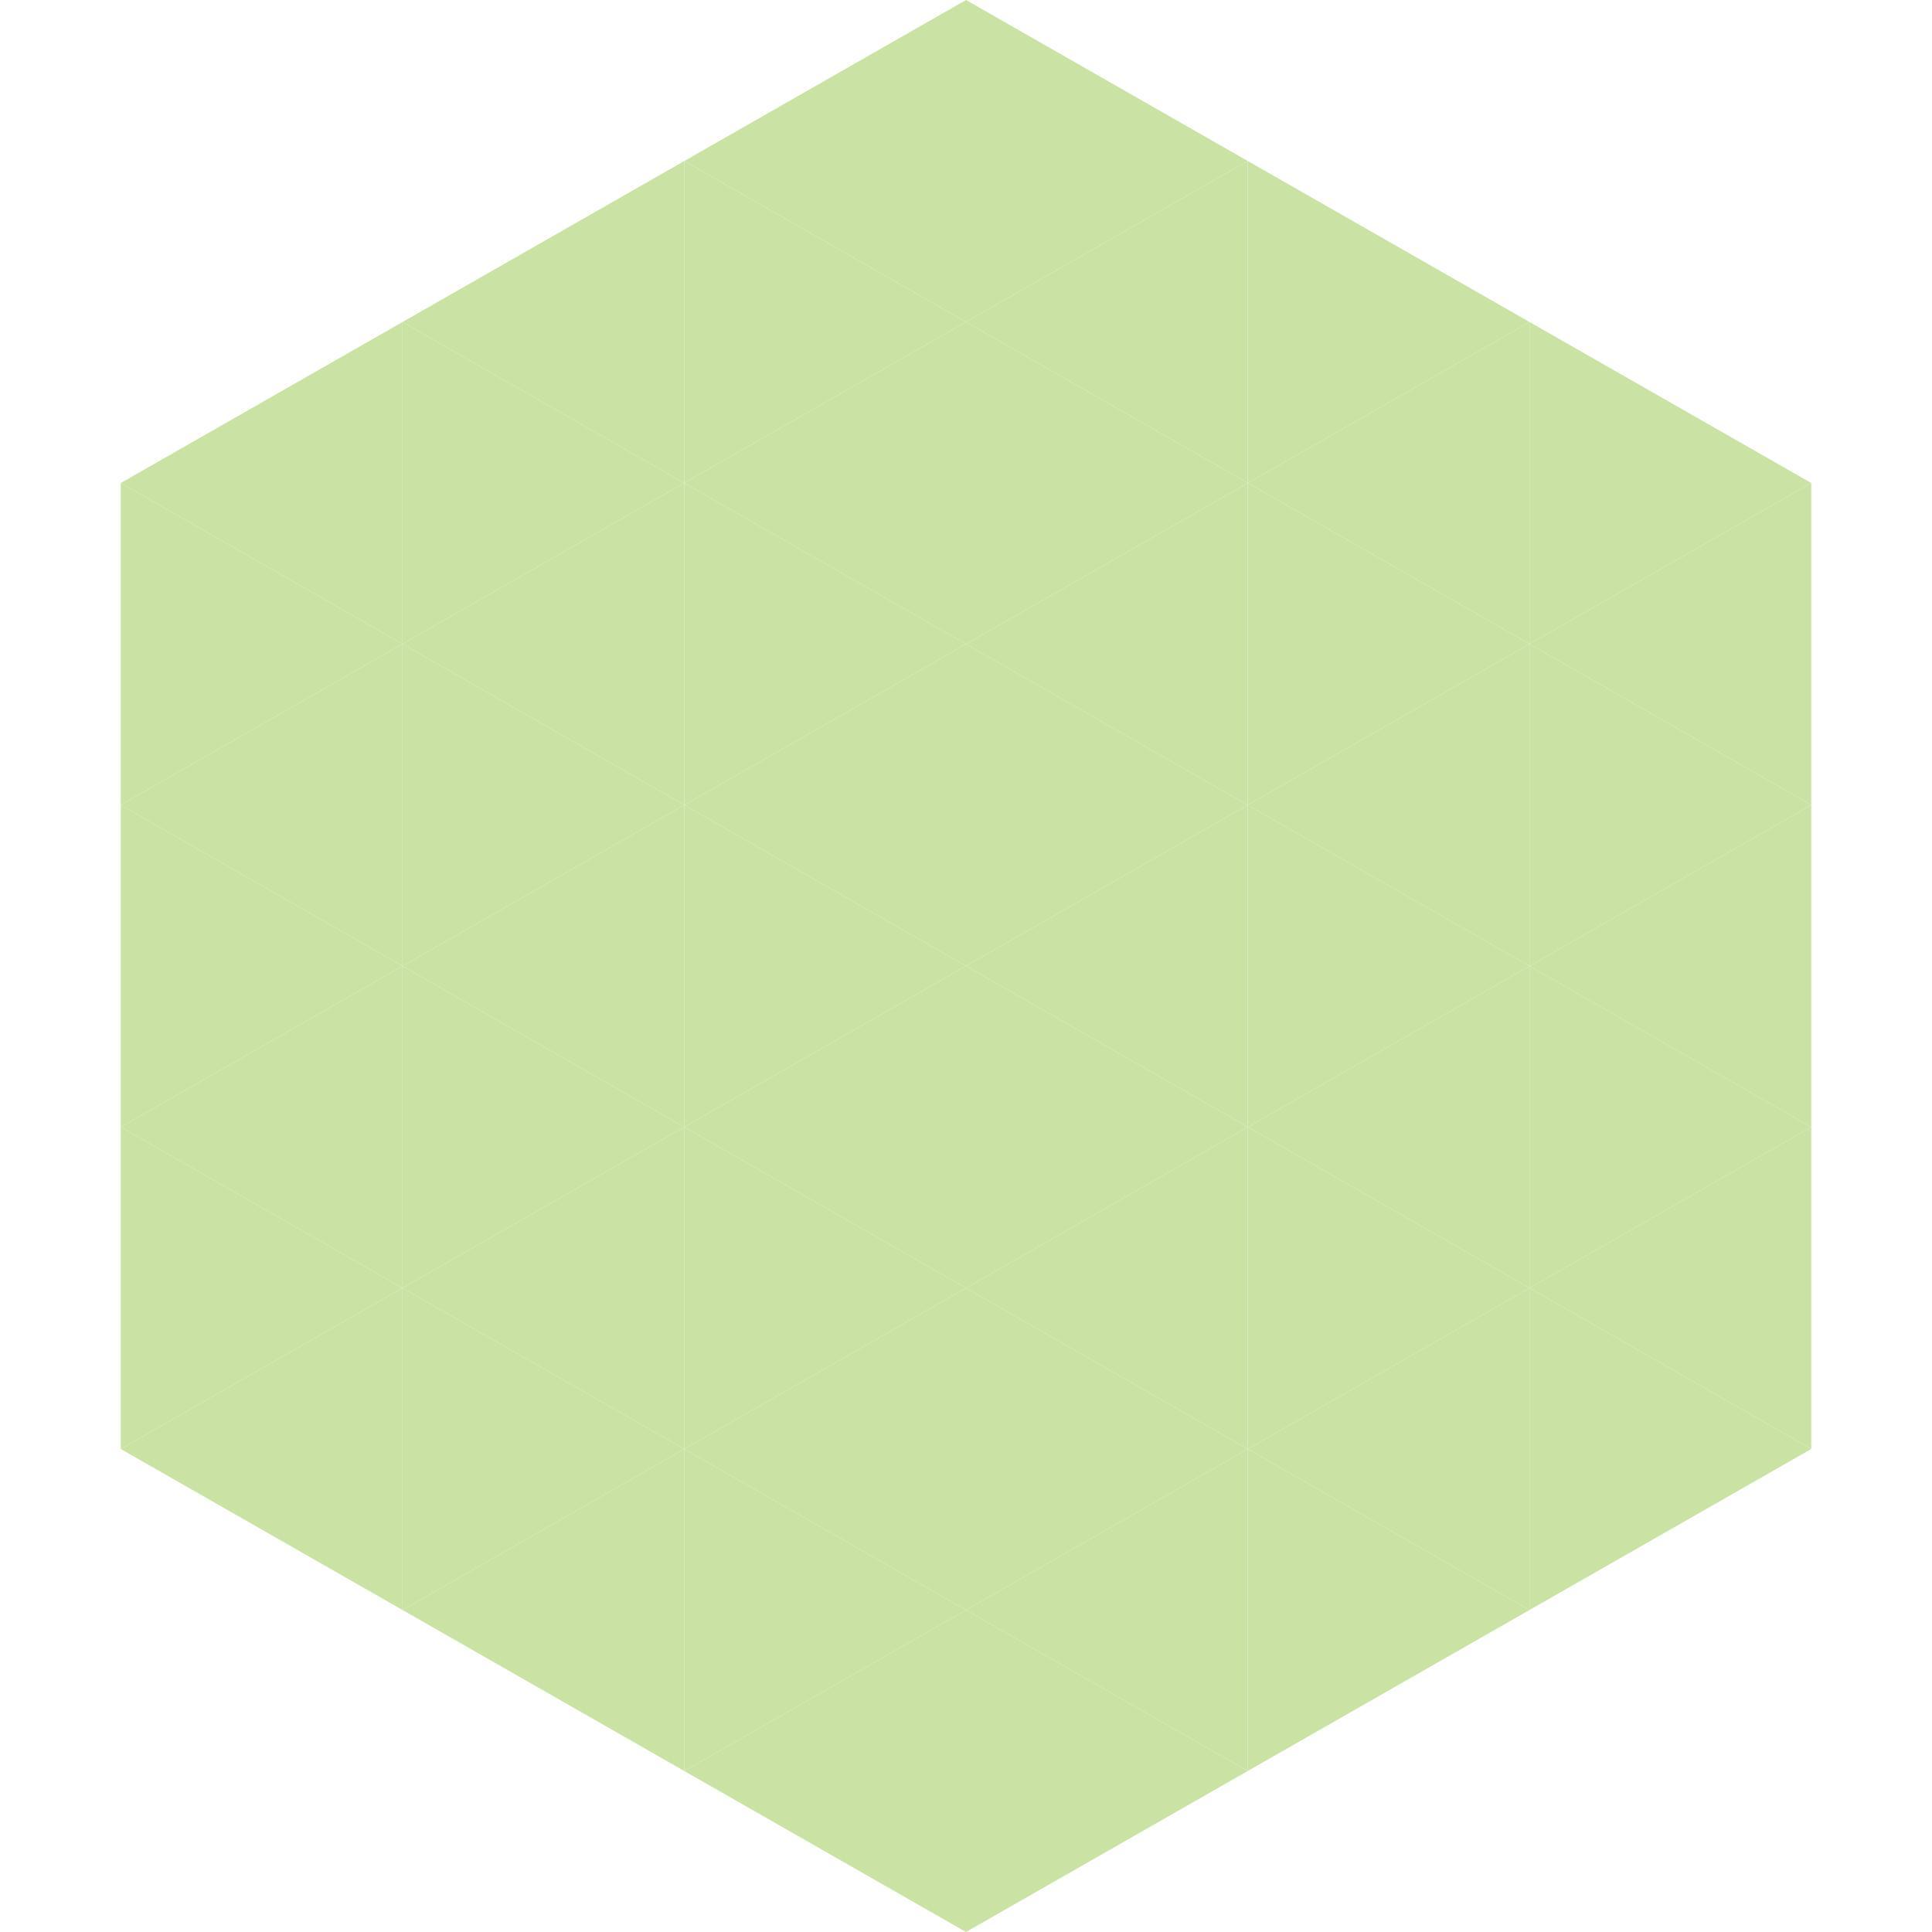 <?xml version="1.0"?>
<!-- Generated by SVGo -->
<svg width="240" height="240"
     xmlns="http://www.w3.org/2000/svg"
     xmlns:xlink="http://www.w3.org/1999/xlink">
<polygon points="50,40 15,60 50,80" style="fill:rgb(202,227,165)" />
<polygon points="190,40 225,60 190,80" style="fill:rgb(202,227,165)" />
<polygon points="15,60 50,80 15,100" style="fill:rgb(202,227,165)" />
<polygon points="225,60 190,80 225,100" style="fill:rgb(202,227,165)" />
<polygon points="50,80 15,100 50,120" style="fill:rgb(202,227,165)" />
<polygon points="190,80 225,100 190,120" style="fill:rgb(202,227,165)" />
<polygon points="15,100 50,120 15,140" style="fill:rgb(202,227,165)" />
<polygon points="225,100 190,120 225,140" style="fill:rgb(202,227,165)" />
<polygon points="50,120 15,140 50,160" style="fill:rgb(202,227,165)" />
<polygon points="190,120 225,140 190,160" style="fill:rgb(202,227,165)" />
<polygon points="15,140 50,160 15,180" style="fill:rgb(202,227,165)" />
<polygon points="225,140 190,160 225,180" style="fill:rgb(202,227,165)" />
<polygon points="50,160 15,180 50,200" style="fill:rgb(202,227,165)" />
<polygon points="190,160 225,180 190,200" style="fill:rgb(202,227,165)" />
<polygon points="15,180 50,200 15,220" style="fill:rgb(255,255,255); fill-opacity:0" />
<polygon points="225,180 190,200 225,220" style="fill:rgb(255,255,255); fill-opacity:0" />
<polygon points="50,0 85,20 50,40" style="fill:rgb(255,255,255); fill-opacity:0" />
<polygon points="190,0 155,20 190,40" style="fill:rgb(255,255,255); fill-opacity:0" />
<polygon points="85,20 50,40 85,60" style="fill:rgb(202,227,165)" />
<polygon points="155,20 190,40 155,60" style="fill:rgb(202,227,165)" />
<polygon points="50,40 85,60 50,80" style="fill:rgb(202,227,165)" />
<polygon points="190,40 155,60 190,80" style="fill:rgb(202,227,165)" />
<polygon points="85,60 50,80 85,100" style="fill:rgb(202,227,165)" />
<polygon points="155,60 190,80 155,100" style="fill:rgb(202,227,165)" />
<polygon points="50,80 85,100 50,120" style="fill:rgb(202,227,165)" />
<polygon points="190,80 155,100 190,120" style="fill:rgb(202,227,165)" />
<polygon points="85,100 50,120 85,140" style="fill:rgb(202,227,165)" />
<polygon points="155,100 190,120 155,140" style="fill:rgb(202,227,165)" />
<polygon points="50,120 85,140 50,160" style="fill:rgb(202,227,165)" />
<polygon points="190,120 155,140 190,160" style="fill:rgb(202,227,165)" />
<polygon points="85,140 50,160 85,180" style="fill:rgb(202,227,165)" />
<polygon points="155,140 190,160 155,180" style="fill:rgb(202,227,165)" />
<polygon points="50,160 85,180 50,200" style="fill:rgb(202,227,165)" />
<polygon points="190,160 155,180 190,200" style="fill:rgb(202,227,165)" />
<polygon points="85,180 50,200 85,220" style="fill:rgb(202,227,165)" />
<polygon points="155,180 190,200 155,220" style="fill:rgb(202,227,165)" />
<polygon points="120,0 85,20 120,40" style="fill:rgb(202,227,165)" />
<polygon points="120,0 155,20 120,40" style="fill:rgb(202,227,165)" />
<polygon points="85,20 120,40 85,60" style="fill:rgb(202,227,165)" />
<polygon points="155,20 120,40 155,60" style="fill:rgb(202,227,165)" />
<polygon points="120,40 85,60 120,80" style="fill:rgb(202,227,165)" />
<polygon points="120,40 155,60 120,80" style="fill:rgb(202,227,165)" />
<polygon points="85,60 120,80 85,100" style="fill:rgb(202,227,165)" />
<polygon points="155,60 120,80 155,100" style="fill:rgb(202,227,165)" />
<polygon points="120,80 85,100 120,120" style="fill:rgb(202,227,165)" />
<polygon points="120,80 155,100 120,120" style="fill:rgb(202,227,165)" />
<polygon points="85,100 120,120 85,140" style="fill:rgb(202,227,165)" />
<polygon points="155,100 120,120 155,140" style="fill:rgb(202,227,165)" />
<polygon points="120,120 85,140 120,160" style="fill:rgb(202,227,165)" />
<polygon points="120,120 155,140 120,160" style="fill:rgb(202,227,165)" />
<polygon points="85,140 120,160 85,180" style="fill:rgb(202,227,165)" />
<polygon points="155,140 120,160 155,180" style="fill:rgb(202,227,165)" />
<polygon points="120,160 85,180 120,200" style="fill:rgb(202,227,165)" />
<polygon points="120,160 155,180 120,200" style="fill:rgb(202,227,165)" />
<polygon points="85,180 120,200 85,220" style="fill:rgb(202,227,165)" />
<polygon points="155,180 120,200 155,220" style="fill:rgb(202,227,165)" />
<polygon points="120,200 85,220 120,240" style="fill:rgb(202,227,165)" />
<polygon points="120,200 155,220 120,240" style="fill:rgb(202,227,165)" />
<polygon points="85,220 120,240 85,260" style="fill:rgb(255,255,255); fill-opacity:0" />
<polygon points="155,220 120,240 155,260" style="fill:rgb(255,255,255); fill-opacity:0" />
</svg>
